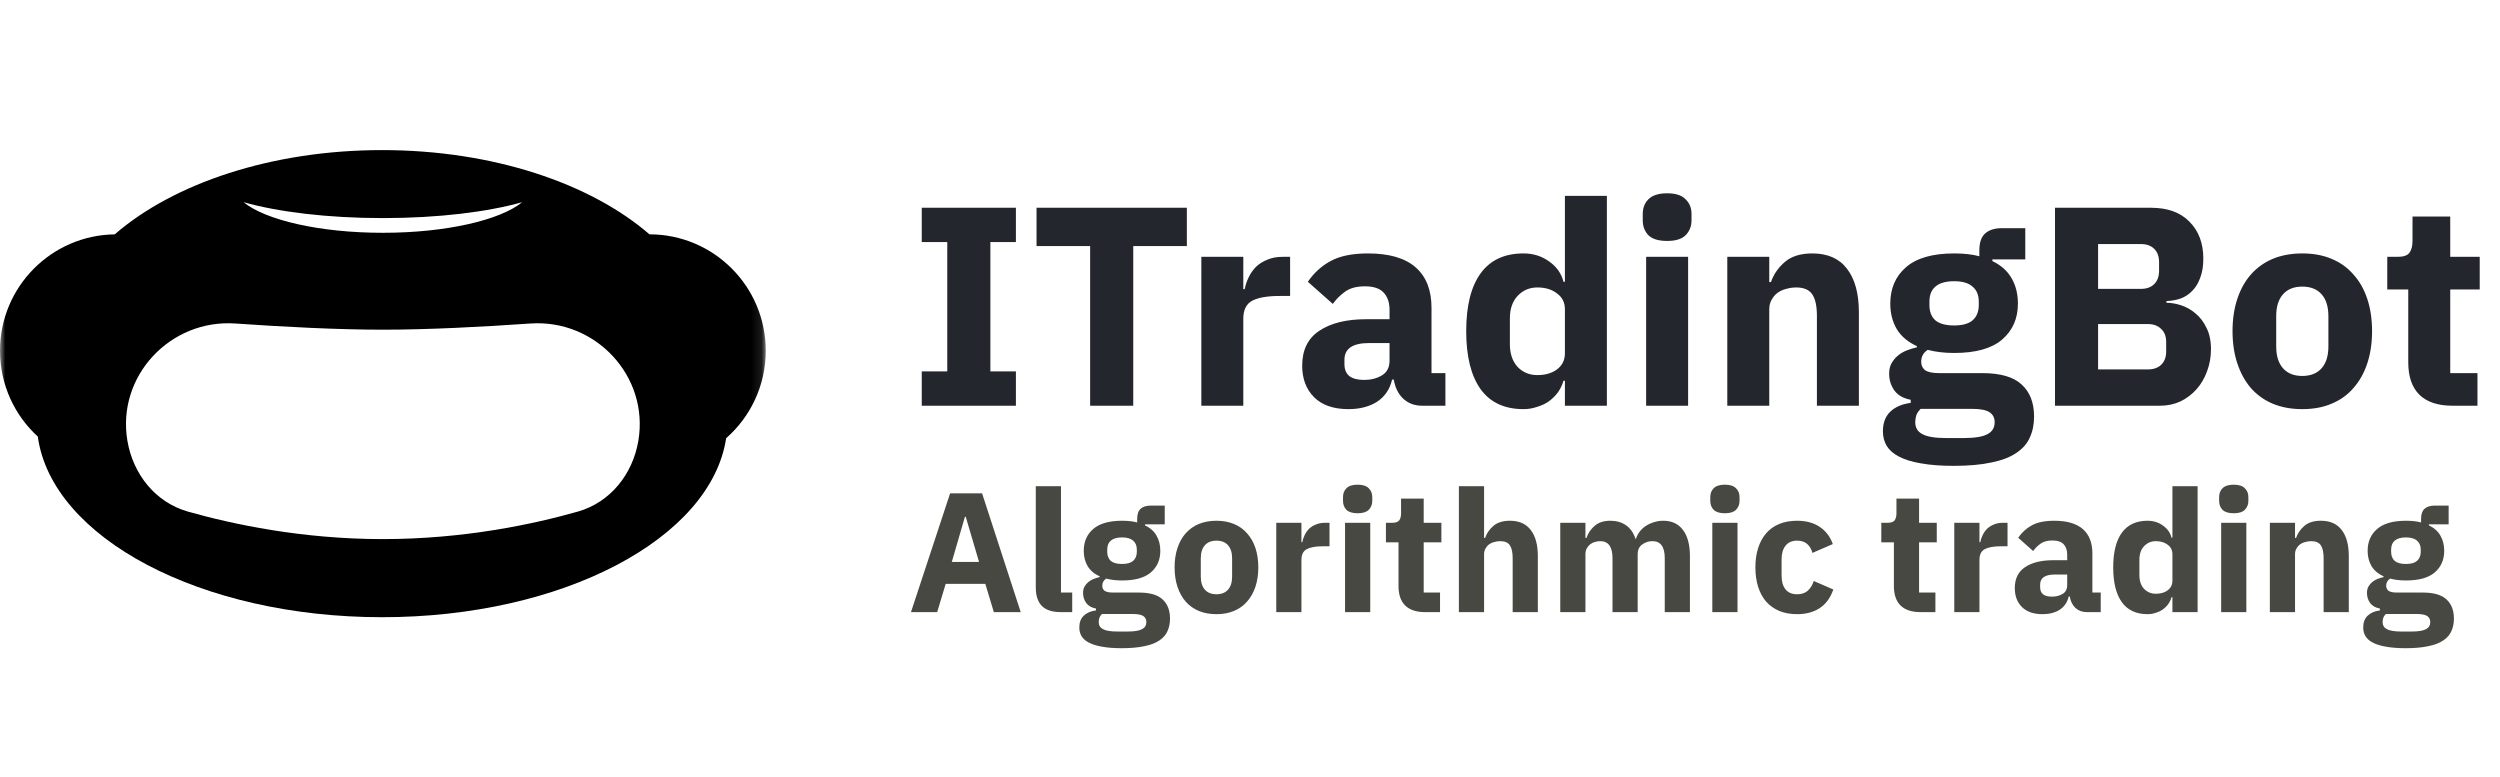 <svg width="238" height="74" viewBox="0 0 238 74" fill="none" xmlns="http://www.w3.org/2000/svg">
<mask id="mask0_4283_44634" style="mask-type:luminance" maskUnits="userSpaceOnUse" x="0" y="0" width="73" height="73">
<path d="M72.9 0H0V72.9H72.9V0Z" fill="white"/>
</mask>
<g mask="url(#mask0_4283_44634)">
<path d="M36.377 14.289C46.92 14.289 56.232 17.462 61.828 22.308C67.944 22.313 72.9 27.272 72.9 33.389C72.9 36.708 71.441 39.685 69.13 41.715C67.683 51.264 53.573 58.758 36.377 58.758C19.088 58.758 4.917 51.184 3.599 41.562C1.387 39.536 4.47634e-05 36.625 0 33.389C0 27.322 4.876 22.394 10.923 22.31C16.519 17.463 25.833 14.289 36.377 14.289ZM60.771 41.966C61.811 35.824 56.704 30.365 50.49 30.798C45.893 31.118 40.752 31.387 36.45 31.387C32.149 31.387 27.007 31.118 22.41 30.798C16.196 30.365 11.089 35.824 12.129 41.966C12.667 45.142 14.793 47.825 17.892 48.704C22.119 49.903 28.747 51.322 36.45 51.322C44.154 51.322 50.782 49.903 55.008 48.704C58.107 47.825 60.233 45.142 60.771 41.966ZM49.718 19.246C46.441 20.177 41.711 20.762 36.45 20.762C31.19 20.762 26.46 20.177 23.183 19.246C25.278 20.954 30.428 22.162 36.45 22.162C42.472 22.162 47.623 20.954 49.718 19.246Z" fill="black"/>
</g>
<path d="M87.75 38.625V35.358H90.18V23.046H87.75V19.779H96.714V23.046H94.284V35.358H96.714V38.625H87.75ZM107.885 23.424V38.625H103.781V23.424H98.678V19.779H112.988V23.424H107.885ZM114.367 38.625V24.45H118.363V27.528H118.498C118.57 27.132 118.696 26.754 118.876 26.394C119.056 26.016 119.29 25.683 119.578 25.395C119.884 25.107 120.244 24.882 120.658 24.72C121.072 24.54 121.558 24.45 122.116 24.45H122.818V28.176H121.819C120.649 28.176 119.776 28.329 119.2 28.635C118.642 28.941 118.363 29.508 118.363 30.336V38.625H114.367ZM135.389 38.625C134.669 38.625 134.066 38.4 133.58 37.95C133.112 37.5 132.815 36.897 132.689 36.141H132.527C132.311 37.059 131.834 37.761 131.096 38.247C130.358 38.715 129.449 38.949 128.369 38.949C126.947 38.949 125.858 38.571 125.102 37.815C124.346 37.059 123.968 36.06 123.968 34.818C123.968 33.324 124.508 32.217 125.588 31.497C126.686 30.759 128.171 30.39 130.043 30.39H132.284V29.499C132.284 28.815 132.104 28.275 131.744 27.879C131.384 27.465 130.781 27.258 129.935 27.258C129.143 27.258 128.513 27.429 128.045 27.771C127.577 28.113 127.19 28.5 126.884 28.932L124.508 26.826C125.084 25.98 125.804 25.323 126.668 24.855C127.55 24.369 128.738 24.126 130.232 24.126C132.248 24.126 133.76 24.567 134.768 25.449C135.776 26.331 136.28 27.618 136.28 29.31V35.52H137.603V38.625H135.389ZM129.854 36.168C130.52 36.168 131.087 36.024 131.555 35.736C132.041 35.448 132.284 34.98 132.284 34.332V32.658H130.34C128.774 32.658 127.991 33.189 127.991 34.251V34.656C127.991 35.178 128.153 35.565 128.477 35.817C128.801 36.051 129.26 36.168 129.854 36.168ZM148.979 36.249H148.844C148.736 36.627 148.565 36.987 148.331 37.329C148.097 37.653 147.809 37.941 147.467 38.193C147.143 38.427 146.765 38.607 146.333 38.733C145.919 38.877 145.487 38.949 145.037 38.949C143.237 38.949 141.878 38.319 140.96 37.059C140.042 35.781 139.583 33.936 139.583 31.524C139.583 29.112 140.042 27.276 140.96 26.016C141.878 24.756 143.237 24.126 145.037 24.126C145.955 24.126 146.765 24.378 147.467 24.882C148.187 25.386 148.646 26.034 148.844 26.826H148.979V18.645H152.975V38.625H148.979V36.249ZM146.36 35.709C147.116 35.709 147.737 35.529 148.223 35.169C148.727 34.791 148.979 34.278 148.979 33.63V29.445C148.979 28.797 148.727 28.293 148.223 27.933C147.737 27.555 147.116 27.366 146.36 27.366C145.604 27.366 144.974 27.636 144.47 28.176C143.984 28.698 143.741 29.409 143.741 30.309V32.766C143.741 33.666 143.984 34.386 144.47 34.926C144.974 35.448 145.604 35.709 146.36 35.709ZM158.71 22.938C157.9 22.938 157.307 22.758 156.929 22.398C156.569 22.02 156.389 21.543 156.389 20.967V20.373C156.389 19.797 156.569 19.329 156.929 18.969C157.307 18.591 157.9 18.402 158.71 18.402C159.52 18.402 160.105 18.591 160.465 18.969C160.843 19.329 161.033 19.797 161.033 20.373V20.967C161.033 21.543 160.843 22.02 160.465 22.398C160.105 22.758 159.52 22.938 158.71 22.938ZM156.712 24.45H160.708V38.625H156.712V24.45ZM164.438 38.625V24.45H168.434V26.853H168.596C168.848 26.115 169.289 25.476 169.919 24.936C170.549 24.396 171.422 24.126 172.538 24.126C173.996 24.126 175.094 24.612 175.832 25.584C176.588 26.556 176.966 27.942 176.966 29.742V38.625H172.97V30.066C172.97 29.148 172.826 28.473 172.538 28.041C172.25 27.591 171.737 27.366 170.999 27.366C170.675 27.366 170.36 27.411 170.054 27.501C169.748 27.573 169.469 27.699 169.217 27.879C168.983 28.059 168.794 28.284 168.65 28.554C168.506 28.806 168.434 29.103 168.434 29.445V38.625H164.438ZM193.644 39.651C193.644 40.407 193.509 41.073 193.239 41.649C192.987 42.225 192.564 42.711 191.97 43.107C191.376 43.521 190.584 43.827 189.594 44.025C188.622 44.241 187.416 44.349 185.976 44.349C184.752 44.349 183.708 44.268 182.844 44.106C181.998 43.962 181.305 43.746 180.765 43.458C180.243 43.188 179.856 42.846 179.604 42.432C179.37 42.036 179.253 41.577 179.253 41.055C179.253 40.263 179.487 39.642 179.955 39.192C180.423 38.742 181.071 38.463 181.899 38.355V38.058C181.215 37.932 180.702 37.644 180.36 37.194C180.018 36.726 179.847 36.186 179.847 35.574C179.847 35.196 179.919 34.872 180.063 34.602C180.225 34.314 180.423 34.071 180.657 33.873C180.909 33.657 181.197 33.486 181.521 33.36C181.845 33.234 182.169 33.135 182.493 33.063V32.955C181.629 32.559 180.99 32.019 180.576 31.335C180.162 30.633 179.955 29.823 179.955 28.905C179.955 27.465 180.45 26.313 181.44 25.449C182.448 24.567 183.978 24.126 186.03 24.126C186.966 24.126 187.767 24.216 188.433 24.396V23.856C188.433 23.1 188.613 22.56 188.973 22.236C189.351 21.894 189.882 21.723 190.566 21.723H192.807V24.693H189.675V24.855C190.503 25.251 191.115 25.8 191.511 26.502C191.907 27.186 192.105 27.987 192.105 28.905C192.105 30.327 191.601 31.47 190.593 32.334C189.603 33.18 188.082 33.603 186.03 33.603C185.112 33.603 184.275 33.504 183.519 33.306C183.105 33.576 182.898 33.954 182.898 34.44C182.898 34.782 183.024 35.052 183.276 35.25C183.546 35.43 183.987 35.52 184.599 35.52H188.703C190.431 35.52 191.682 35.88 192.456 36.6C193.248 37.32 193.644 38.337 193.644 39.651ZM189.891 40.191C189.891 39.777 189.729 39.462 189.405 39.246C189.081 39.03 188.514 38.922 187.704 38.922H182.844C182.664 39.102 182.529 39.3 182.439 39.516C182.367 39.75 182.331 39.975 182.331 40.191C182.331 40.713 182.556 41.091 183.006 41.325C183.456 41.577 184.221 41.703 185.301 41.703H186.921C188.001 41.703 188.766 41.577 189.216 41.325C189.666 41.091 189.891 40.713 189.891 40.191ZM186.03 30.984C186.822 30.984 187.407 30.822 187.785 30.498C188.181 30.156 188.379 29.67 188.379 29.04V28.716C188.379 28.086 188.181 27.609 187.785 27.285C187.407 26.943 186.822 26.772 186.03 26.772C185.238 26.772 184.644 26.943 184.248 27.285C183.87 27.609 183.681 28.086 183.681 28.716V29.04C183.681 29.67 183.87 30.156 184.248 30.498C184.644 30.822 185.238 30.984 186.03 30.984ZM195.635 19.779H204.788C206.354 19.779 207.569 20.22 208.433 21.102C209.315 21.984 209.756 23.154 209.756 24.612C209.756 25.332 209.657 25.944 209.459 26.448C209.279 26.952 209.027 27.366 208.703 27.69C208.397 28.014 208.028 28.257 207.596 28.419C207.182 28.563 206.732 28.644 206.246 28.662V28.824C206.696 28.824 207.164 28.905 207.65 29.067C208.154 29.229 208.613 29.49 209.027 29.85C209.441 30.192 209.783 30.642 210.053 31.2C210.341 31.758 210.485 32.442 210.485 33.252C210.485 33.99 210.359 34.692 210.107 35.358C209.873 36.006 209.54 36.573 209.108 37.059C208.676 37.545 208.163 37.932 207.569 38.22C206.975 38.49 206.327 38.625 205.625 38.625H195.635V19.779ZM199.739 35.169H204.464C205.004 35.169 205.427 35.025 205.733 34.737C206.057 34.431 206.219 34.008 206.219 33.468V32.55C206.219 32.01 206.057 31.596 205.733 31.308C205.427 31.002 205.004 30.849 204.464 30.849H199.739V35.169ZM199.739 27.501H203.816C204.356 27.501 204.779 27.348 205.085 27.042C205.391 26.736 205.544 26.313 205.544 25.773V24.963C205.544 24.423 205.391 24 205.085 23.694C204.779 23.388 204.356 23.235 203.816 23.235H199.739V27.501ZM219.179 38.949C218.135 38.949 217.199 38.778 216.371 38.436C215.561 38.094 214.868 37.599 214.292 36.951C213.734 36.303 213.302 35.52 212.996 34.602C212.69 33.684 212.537 32.658 212.537 31.524C212.537 30.39 212.69 29.364 212.996 28.446C213.302 27.528 213.734 26.754 214.292 26.124C214.868 25.476 215.561 24.981 216.371 24.639C217.199 24.297 218.135 24.126 219.179 24.126C220.223 24.126 221.15 24.297 221.96 24.639C222.788 24.981 223.481 25.476 224.039 26.124C224.615 26.754 225.056 27.528 225.362 28.446C225.668 29.364 225.821 30.39 225.821 31.524C225.821 32.658 225.668 33.684 225.362 34.602C225.056 35.52 224.615 36.303 224.039 36.951C223.481 37.599 222.788 38.094 221.96 38.436C221.15 38.778 220.223 38.949 219.179 38.949ZM219.179 35.79C219.971 35.79 220.583 35.547 221.015 35.061C221.447 34.575 221.663 33.882 221.663 32.982V30.093C221.663 29.193 221.447 28.5 221.015 28.014C220.583 27.528 219.971 27.285 219.179 27.285C218.387 27.285 217.775 27.528 217.343 28.014C216.911 28.5 216.695 29.193 216.695 30.093V32.982C216.695 33.882 216.911 34.575 217.343 35.061C217.775 35.547 218.387 35.79 219.179 35.79ZM233.478 38.625C232.092 38.625 231.039 38.274 230.319 37.572C229.617 36.87 229.266 35.844 229.266 34.494V27.555H227.268V24.45H228.267C228.807 24.45 229.176 24.324 229.374 24.072C229.572 23.802 229.671 23.424 229.671 22.938V20.616H233.262V24.45H236.07V27.555H233.262V35.52H235.854V38.625H233.478Z" fill="#24262D"/>
<path d="M94.613 58.274L93.803 55.585H90.029L89.219 58.274H86.724L90.45 46.967H93.495L97.173 58.274H94.613ZM91.94 49.202H91.859L90.612 53.495H93.204L91.94 49.202ZM100.989 58.274C100.168 58.274 99.564 58.075 99.174 57.675C98.796 57.275 98.607 56.698 98.607 55.942V46.286H101.005V56.411H102.075V58.274H100.989ZM111.385 58.89C111.385 59.344 111.304 59.743 111.142 60.089C110.991 60.434 110.737 60.726 110.381 60.964C110.025 61.212 109.549 61.396 108.955 61.514C108.372 61.644 107.649 61.709 106.785 61.709C106.05 61.709 105.423 61.66 104.905 61.563C104.397 61.477 103.982 61.347 103.658 61.174C103.344 61.012 103.113 60.807 102.961 60.559C102.821 60.321 102.75 60.046 102.75 59.732C102.75 59.257 102.891 58.885 103.172 58.615C103.452 58.345 103.842 58.177 104.338 58.112V57.934C103.928 57.859 103.62 57.686 103.415 57.416C103.209 57.135 103.107 56.811 103.107 56.444C103.107 56.217 103.15 56.023 103.236 55.861C103.334 55.688 103.452 55.542 103.593 55.423C103.744 55.294 103.917 55.191 104.112 55.115C104.306 55.04 104.5 54.98 104.694 54.937V54.872C104.176 54.635 103.793 54.311 103.545 53.9C103.296 53.479 103.172 52.993 103.172 52.442C103.172 51.578 103.469 50.887 104.063 50.369C104.667 49.84 105.585 49.575 106.817 49.575C107.379 49.575 107.859 49.629 108.258 49.737V49.413C108.258 48.959 108.366 48.635 108.582 48.441C108.81 48.236 109.128 48.133 109.539 48.133H110.883V49.915H109.004V50.012C109.5 50.25 109.868 50.579 110.106 51.001C110.343 51.411 110.462 51.892 110.462 52.442C110.462 53.296 110.16 53.981 109.554 54.5C108.96 55.007 108.048 55.261 106.817 55.261C106.266 55.261 105.764 55.202 105.31 55.083C105.062 55.245 104.937 55.472 104.937 55.763C104.937 55.969 105.013 56.131 105.165 56.249C105.327 56.357 105.591 56.411 105.958 56.411H108.42C109.458 56.411 110.208 56.627 110.673 57.059C111.147 57.491 111.385 58.102 111.385 58.89ZM109.134 59.214C109.134 58.966 109.036 58.777 108.842 58.647C108.648 58.517 108.307 58.453 107.821 58.453H104.905C104.797 58.561 104.716 58.679 104.662 58.809C104.619 58.949 104.598 59.084 104.598 59.214C104.598 59.527 104.733 59.754 105.003 59.894C105.273 60.046 105.732 60.121 106.38 60.121H107.352C108 60.121 108.459 60.046 108.729 59.894C108.999 59.754 109.134 59.527 109.134 59.214ZM106.817 53.69C107.292 53.69 107.643 53.593 107.87 53.398C108.108 53.193 108.226 52.901 108.226 52.523V52.329C108.226 51.951 108.108 51.665 107.87 51.47C107.643 51.265 107.292 51.163 106.817 51.163C106.341 51.163 105.985 51.265 105.747 51.47C105.521 51.665 105.408 51.951 105.408 52.329V52.523C105.408 52.901 105.521 53.193 105.747 53.398C105.985 53.593 106.341 53.69 106.817 53.69ZM115.806 58.469C115.179 58.469 114.618 58.366 114.121 58.161C113.635 57.956 113.22 57.659 112.874 57.27C112.539 56.881 112.28 56.411 112.096 55.861C111.912 55.31 111.821 54.694 111.821 54.014C111.821 53.333 111.912 52.718 112.096 52.167C112.28 51.616 112.539 51.152 112.874 50.774C113.22 50.385 113.635 50.088 114.121 49.883C114.618 49.678 115.179 49.575 115.806 49.575C116.433 49.575 116.988 49.678 117.474 49.883C117.972 50.088 118.387 50.385 118.722 50.774C119.067 51.152 119.332 51.616 119.516 52.167C119.7 52.718 119.791 53.333 119.791 54.014C119.791 54.694 119.7 55.31 119.516 55.861C119.332 56.411 119.067 56.881 118.722 57.27C118.387 57.659 117.972 57.956 117.474 58.161C116.988 58.366 116.433 58.469 115.806 58.469ZM115.806 56.573C116.281 56.573 116.649 56.428 116.907 56.136C117.167 55.844 117.297 55.429 117.297 54.889V53.155C117.297 52.615 117.167 52.199 116.907 51.908C116.649 51.616 116.281 51.47 115.806 51.47C115.331 51.47 114.963 51.616 114.705 51.908C114.445 52.199 114.315 52.615 114.315 53.155V54.889C114.315 55.429 114.445 55.844 114.705 56.136C114.963 56.428 115.331 56.573 115.806 56.573ZM121.5 58.274V49.769H123.897V51.616H123.978C124.021 51.379 124.097 51.152 124.205 50.936C124.313 50.709 124.453 50.509 124.626 50.336C124.81 50.164 125.026 50.029 125.274 49.931C125.523 49.823 125.814 49.769 126.149 49.769H126.57V52.005H125.971C125.269 52.005 124.745 52.097 124.399 52.28C124.065 52.464 123.897 52.804 123.897 53.301V58.274H121.5ZM129.248 48.862C128.762 48.862 128.406 48.754 128.179 48.538C127.963 48.311 127.855 48.025 127.855 47.68V47.323C127.855 46.978 127.963 46.697 128.179 46.481C128.406 46.254 128.762 46.141 129.248 46.141C129.734 46.141 130.085 46.254 130.301 46.481C130.528 46.697 130.641 46.978 130.641 47.323V47.68C130.641 48.025 130.528 48.311 130.301 48.538C130.085 48.754 129.734 48.862 129.248 48.862ZM128.049 49.769H130.447V58.274H128.049V49.769ZM135.666 58.274C134.834 58.274 134.202 58.064 133.77 57.643C133.349 57.221 133.138 56.606 133.138 55.796V51.632H131.94V49.769H132.539C132.863 49.769 133.084 49.694 133.203 49.543C133.322 49.381 133.381 49.154 133.381 48.862V47.469H135.536V49.769H137.22V51.632H135.536V56.411H137.091V58.274H135.666ZM138.886 46.286H141.284V51.211H141.381C141.532 50.768 141.797 50.385 142.175 50.061C142.553 49.737 143.076 49.575 143.746 49.575C144.621 49.575 145.28 49.867 145.722 50.45C146.176 51.033 146.403 51.865 146.403 52.945V58.274H144.006V53.139C144.006 52.588 143.919 52.183 143.746 51.924C143.574 51.654 143.265 51.519 142.823 51.519C142.629 51.519 142.44 51.546 142.256 51.6C142.072 51.643 141.905 51.719 141.753 51.827C141.613 51.935 141.5 52.07 141.414 52.232C141.327 52.383 141.284 52.561 141.284 52.766V58.274H138.886V46.286ZM148.536 58.274V49.769H150.934V51.211H151.032C151.182 50.758 151.442 50.374 151.809 50.061C152.176 49.737 152.679 49.575 153.315 49.575C153.899 49.575 154.395 49.721 154.806 50.012C155.217 50.304 155.514 50.731 155.697 51.292H155.745C155.821 51.055 155.934 50.833 156.086 50.628C156.248 50.412 156.442 50.228 156.669 50.077C156.896 49.926 157.149 49.807 157.431 49.721C157.711 49.624 158.013 49.575 158.337 49.575C159.159 49.575 159.785 49.867 160.217 50.45C160.659 51.033 160.881 51.865 160.881 52.945V58.274H158.484V53.139C158.484 52.059 158.094 51.519 157.317 51.519C156.96 51.519 156.636 51.622 156.345 51.827C156.054 52.032 155.907 52.345 155.907 52.766V58.274H153.51V53.139C153.51 52.059 153.121 51.519 152.343 51.519C152.171 51.519 151.998 51.546 151.825 51.6C151.663 51.643 151.512 51.719 151.371 51.827C151.242 51.935 151.134 52.07 151.047 52.232C150.972 52.383 150.934 52.561 150.934 52.766V58.274H148.536ZM164.211 48.862C163.725 48.862 163.368 48.754 163.142 48.538C162.926 48.311 162.818 48.025 162.818 47.68V47.323C162.818 46.978 162.926 46.697 163.142 46.481C163.368 46.254 163.725 46.141 164.211 46.141C164.697 46.141 165.048 46.254 165.264 46.481C165.491 46.697 165.604 46.978 165.604 47.323V47.68C165.604 48.025 165.491 48.311 165.264 48.538C165.048 48.754 164.697 48.862 164.211 48.862ZM163.012 49.769H165.41V58.274H163.012V49.769ZM171.082 58.469C170.445 58.469 169.878 58.366 169.381 58.161C168.884 57.945 168.468 57.648 168.133 57.27C167.799 56.881 167.545 56.411 167.372 55.861C167.199 55.31 167.113 54.694 167.113 54.014C167.113 53.333 167.199 52.723 167.372 52.183C167.545 51.632 167.799 51.163 168.133 50.774C168.468 50.385 168.884 50.088 169.381 49.883C169.878 49.678 170.445 49.575 171.082 49.575C171.946 49.575 172.664 49.769 173.236 50.158C173.82 50.547 174.235 51.092 174.484 51.794L172.54 52.637C172.464 52.313 172.308 52.037 172.07 51.811C171.832 51.584 171.503 51.47 171.082 51.47C170.596 51.47 170.229 51.632 169.98 51.956C169.732 52.27 169.608 52.696 169.608 53.236V54.824C169.608 55.364 169.732 55.79 169.98 56.104C170.229 56.417 170.596 56.573 171.082 56.573C171.514 56.573 171.854 56.46 172.102 56.233C172.362 55.996 172.551 55.688 172.669 55.31L174.532 56.12C174.252 56.93 173.814 57.524 173.22 57.902C172.637 58.28 171.924 58.469 171.082 58.469ZM182.826 58.274C181.994 58.274 181.362 58.064 180.93 57.643C180.509 57.221 180.299 56.606 180.299 55.796V51.632H179.1V49.769H179.699C180.023 49.769 180.245 49.694 180.363 49.543C180.482 49.381 180.542 49.154 180.542 48.862V47.469H182.696V49.769H184.381V51.632H182.696V56.411H184.251V58.274H182.826ZM186.046 58.274V49.769H188.444V51.616H188.525C188.568 51.379 188.644 51.152 188.752 50.936C188.86 50.709 189 50.509 189.173 50.336C189.357 50.164 189.573 50.029 189.821 49.931C190.069 49.823 190.361 49.769 190.696 49.769H191.117V52.005H190.518C189.816 52.005 189.292 52.097 188.946 52.28C188.611 52.464 188.444 52.804 188.444 53.301V58.274H186.046ZM198.66 58.274C198.228 58.274 197.866 58.139 197.575 57.869C197.294 57.599 197.116 57.238 197.04 56.784H196.943C196.813 57.335 196.527 57.756 196.084 58.048C195.642 58.328 195.096 58.469 194.448 58.469C193.595 58.469 192.942 58.242 192.488 57.788C192.034 57.335 191.808 56.735 191.808 55.99C191.808 55.094 192.132 54.43 192.78 53.998C193.438 53.555 194.329 53.333 195.453 53.333H196.797V52.799C196.797 52.388 196.689 52.064 196.473 51.827C196.257 51.578 195.895 51.454 195.388 51.454C194.913 51.454 194.535 51.557 194.254 51.762C193.973 51.967 193.741 52.199 193.557 52.459L192.132 51.195C192.477 50.687 192.909 50.293 193.428 50.012C193.957 49.721 194.67 49.575 195.566 49.575C196.776 49.575 197.683 49.84 198.288 50.369C198.892 50.898 199.195 51.67 199.195 52.685V56.411H199.989V58.274H198.66ZM195.339 56.8C195.739 56.8 196.079 56.714 196.36 56.541C196.651 56.368 196.797 56.087 196.797 55.699V54.694H195.631C194.691 54.694 194.221 55.013 194.221 55.65V55.893C194.221 56.206 194.319 56.438 194.513 56.59C194.707 56.73 194.983 56.8 195.339 56.8ZM206.814 56.849H206.733C206.668 57.076 206.566 57.292 206.425 57.497C206.285 57.691 206.112 57.864 205.907 58.015C205.713 58.156 205.486 58.264 205.227 58.339C204.978 58.426 204.719 58.469 204.449 58.469C203.369 58.469 202.554 58.091 202.003 57.335C201.452 56.568 201.177 55.461 201.177 54.014C201.177 52.567 201.452 51.465 202.003 50.709C202.554 49.953 203.369 49.575 204.449 49.575C205 49.575 205.486 49.726 205.907 50.029C206.339 50.331 206.614 50.72 206.733 51.195H206.814V46.286H209.212V58.274H206.814V56.849ZM205.243 56.525C205.696 56.525 206.069 56.417 206.361 56.201C206.663 55.974 206.814 55.666 206.814 55.277V52.766C206.814 52.378 206.663 52.075 206.361 51.859C206.069 51.632 205.696 51.519 205.243 51.519C204.789 51.519 204.411 51.681 204.109 52.005C203.817 52.318 203.671 52.745 203.671 53.285V54.759C203.671 55.299 203.817 55.731 204.109 56.055C204.411 56.368 204.789 56.525 205.243 56.525ZM212.652 48.862C212.166 48.862 211.81 48.754 211.584 48.538C211.368 48.311 211.26 48.025 211.26 47.68V47.323C211.26 46.978 211.368 46.697 211.584 46.481C211.81 46.254 212.166 46.141 212.652 46.141C213.138 46.141 213.489 46.254 213.705 46.481C213.933 46.697 214.046 46.978 214.046 47.323V47.68C214.046 48.025 213.933 48.311 213.705 48.538C213.489 48.754 213.138 48.862 212.652 48.862ZM211.454 49.769H213.852V58.274H211.454V49.769ZM216.09 58.274V49.769H218.487V51.211H218.584C218.736 50.768 219 50.385 219.378 50.061C219.756 49.737 220.28 49.575 220.95 49.575C221.824 49.575 222.483 49.867 222.926 50.45C223.38 51.033 223.606 51.865 223.606 52.945V58.274H221.208V53.139C221.208 52.588 221.122 52.183 220.95 51.924C220.776 51.654 220.469 51.519 220.026 51.519C219.831 51.519 219.642 51.546 219.459 51.6C219.276 51.643 219.108 51.719 218.957 51.827C218.817 51.935 218.703 52.07 218.616 52.232C218.53 52.383 218.487 52.561 218.487 52.766V58.274H216.09ZM233.613 58.89C233.613 59.344 233.532 59.743 233.37 60.089C233.219 60.434 232.965 60.726 232.608 60.964C232.252 61.212 231.777 61.396 231.183 61.514C230.6 61.644 229.876 61.709 229.012 61.709C228.278 61.709 227.651 61.66 227.133 61.563C226.625 61.477 226.209 61.347 225.885 61.174C225.572 61.012 225.34 60.807 225.189 60.559C225.048 60.321 224.978 60.046 224.978 59.732C224.978 59.257 225.119 58.885 225.399 58.615C225.68 58.345 226.069 58.177 226.566 58.112V57.934C226.155 57.859 225.848 57.686 225.642 57.416C225.437 57.135 225.335 56.811 225.335 56.444C225.335 56.217 225.378 56.023 225.464 55.861C225.561 55.688 225.68 55.542 225.821 55.423C225.972 55.294 226.145 55.191 226.339 55.115C226.533 55.04 226.728 54.98 226.922 54.937V54.872C226.404 54.635 226.02 54.311 225.772 53.9C225.524 53.479 225.399 52.993 225.399 52.442C225.399 51.578 225.696 50.887 226.29 50.369C226.895 49.84 227.813 49.575 229.044 49.575C229.606 49.575 230.087 49.629 230.486 49.737V49.413C230.486 48.959 230.594 48.635 230.81 48.441C231.037 48.236 231.356 48.133 231.766 48.133H233.111V49.915H231.231V50.012C231.728 50.25 232.095 50.579 232.333 51.001C232.571 51.411 232.689 51.892 232.689 52.442C232.689 53.296 232.387 53.981 231.782 54.5C231.188 55.007 230.276 55.261 229.044 55.261C228.494 55.261 227.991 55.202 227.538 55.083C227.289 55.245 227.165 55.472 227.165 55.763C227.165 55.969 227.241 56.131 227.392 56.249C227.554 56.357 227.819 56.411 228.186 56.411H230.648C231.685 56.411 232.436 56.627 232.9 57.059C233.375 57.491 233.613 58.102 233.613 58.89ZM231.361 59.214C231.361 58.966 231.264 58.777 231.069 58.647C230.875 58.517 230.535 58.453 230.049 58.453H227.133C227.025 58.561 226.944 58.679 226.89 58.809C226.847 58.949 226.825 59.084 226.825 59.214C226.825 59.527 226.96 59.754 227.23 59.894C227.5 60.046 227.959 60.121 228.607 60.121H229.579C230.227 60.121 230.686 60.046 230.956 59.894C231.226 59.754 231.361 59.527 231.361 59.214ZM229.044 53.69C229.52 53.69 229.871 53.593 230.097 53.398C230.335 53.193 230.454 52.901 230.454 52.523V52.329C230.454 51.951 230.335 51.665 230.097 51.47C229.871 51.265 229.52 51.163 229.044 51.163C228.569 51.163 228.213 51.265 227.975 51.47C227.748 51.665 227.635 51.951 227.635 52.329V52.523C227.635 52.901 227.748 53.193 227.975 53.398C228.213 53.593 228.569 53.69 229.044 53.69Z" fill="#484843"/>
</svg>
